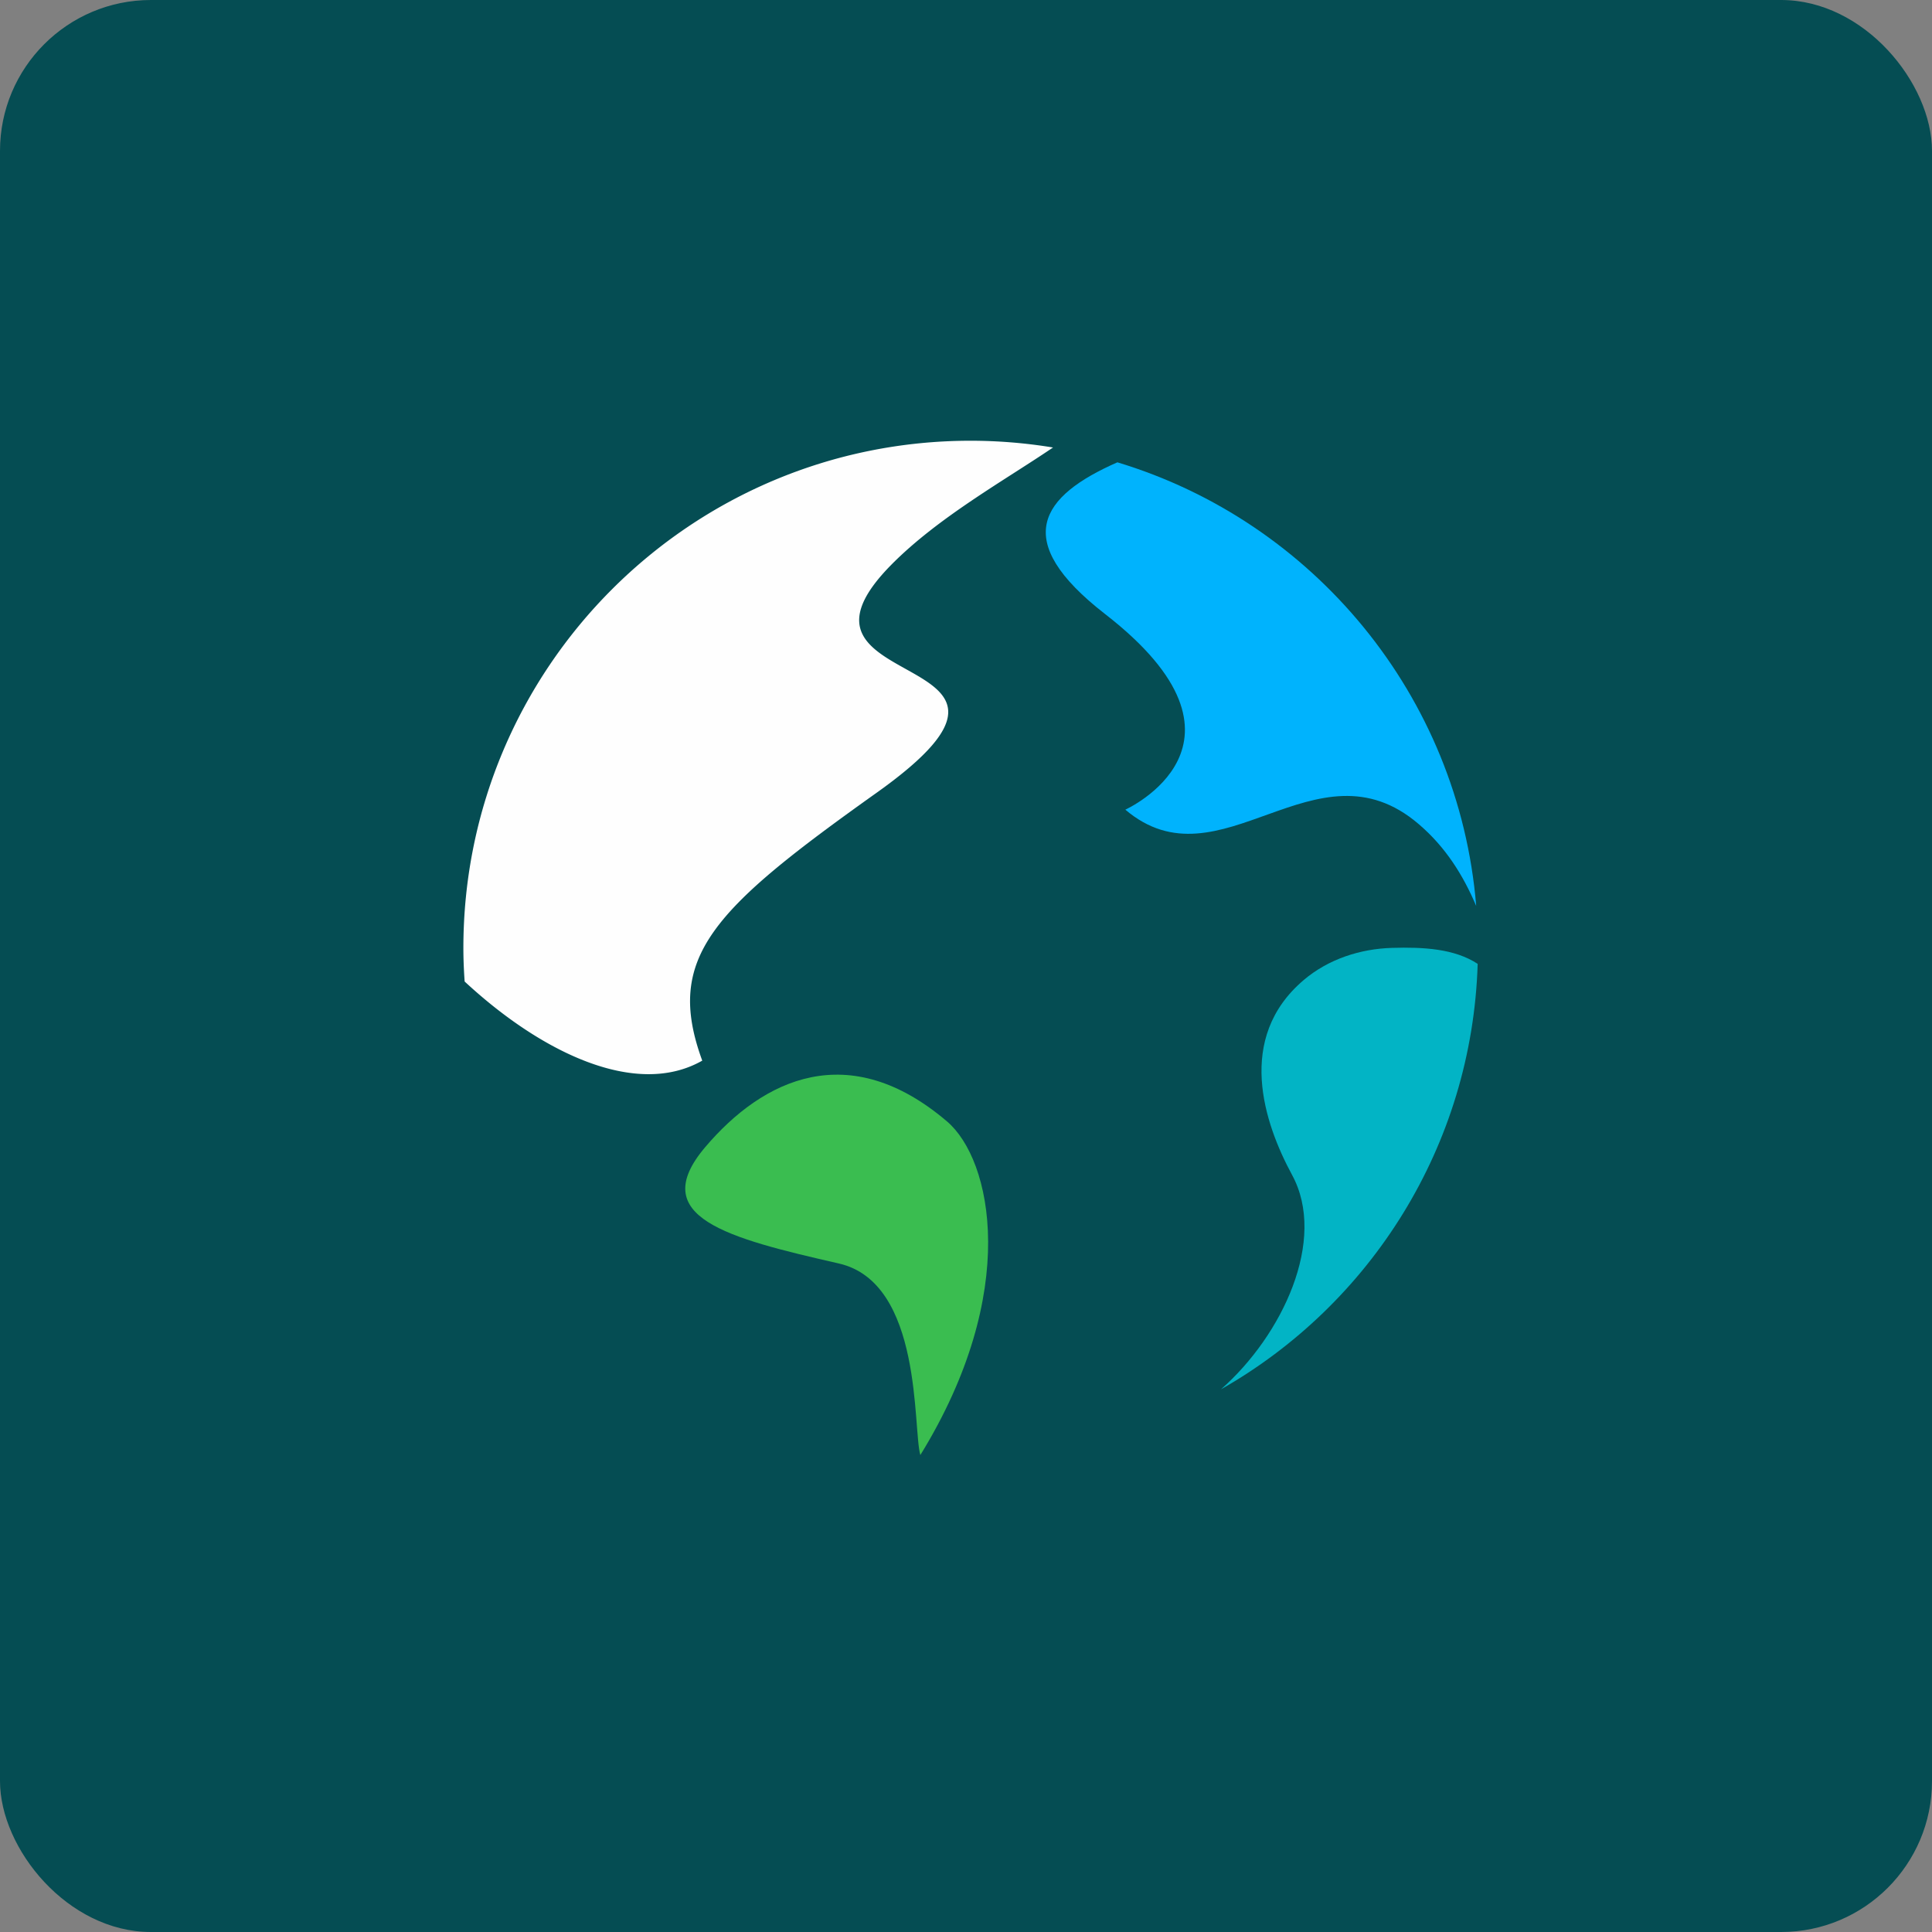 <!-- by FastBull --><svg xmlns="http://www.w3.org/2000/svg" width="64" height="64" viewBox="0 0 64 64"><rect x="0" y="0" width="64" height="64" fill="#808080" stroke="none"/><rect x="0" y="0" width="64" height="64" rx="5" ry="5" fill="#054D53" /><path fill="#044c52" d="" /><path d="M 43.185,32.467 C 40.924,34.388 41.873,37.208 42.803,38.924 C 43.967,41.072 42.481,44.233 40.447,46.023 C 45.387,43.215 48.765,37.975 48.95,31.929 C 48.181,31.425 47.154,31.369 46.11,31.4 C 45.068,31.431 44.013,31.764 43.184,32.467 Z" fill="#02b4c5" /><path d="M 31.371,37.149 C 28.131,34.387 25.291,35.723 23.357,38.005 C 21.397,40.321 24.1,41.013 27.789,41.855 C 30.576,42.492 30.233,47.343 30.488,48.2 C 33.812,42.801 32.856,38.413 31.371,37.149 Z" fill="#3abd50" /><path d="M 36.61,20.343 C 42.136,24.63 37.278,26.821 37.278,26.821 C 40.417,29.488 43.589,24.382 46.996,27.299 C 47.899,28.07 48.473,29.005 48.901,30.01 C 48.327,23.037 43.498,17.272 37.015,15.315 C 34.472,16.432 33.455,17.894 36.61,20.343 Z" fill="#00b3fd" /><path d="M 23.263,35.135 C 22.01,31.709 23.602,30.132 29.046,26.256 C 35.924,21.361 25.168,23.097 29.545,18.689 C 31.096,17.127 33.275,15.915 34.883,14.824 A 16.89,16.89 0 0,0 32.156,14.6 C 22.875,14.6 15.35,22.124 15.35,31.405 C 15.35,31.778 15.366,32.148 15.392,32.514 C 17.922,34.863 21.066,36.386 23.263,35.135 Z" fill="#fefefe" /></svg>